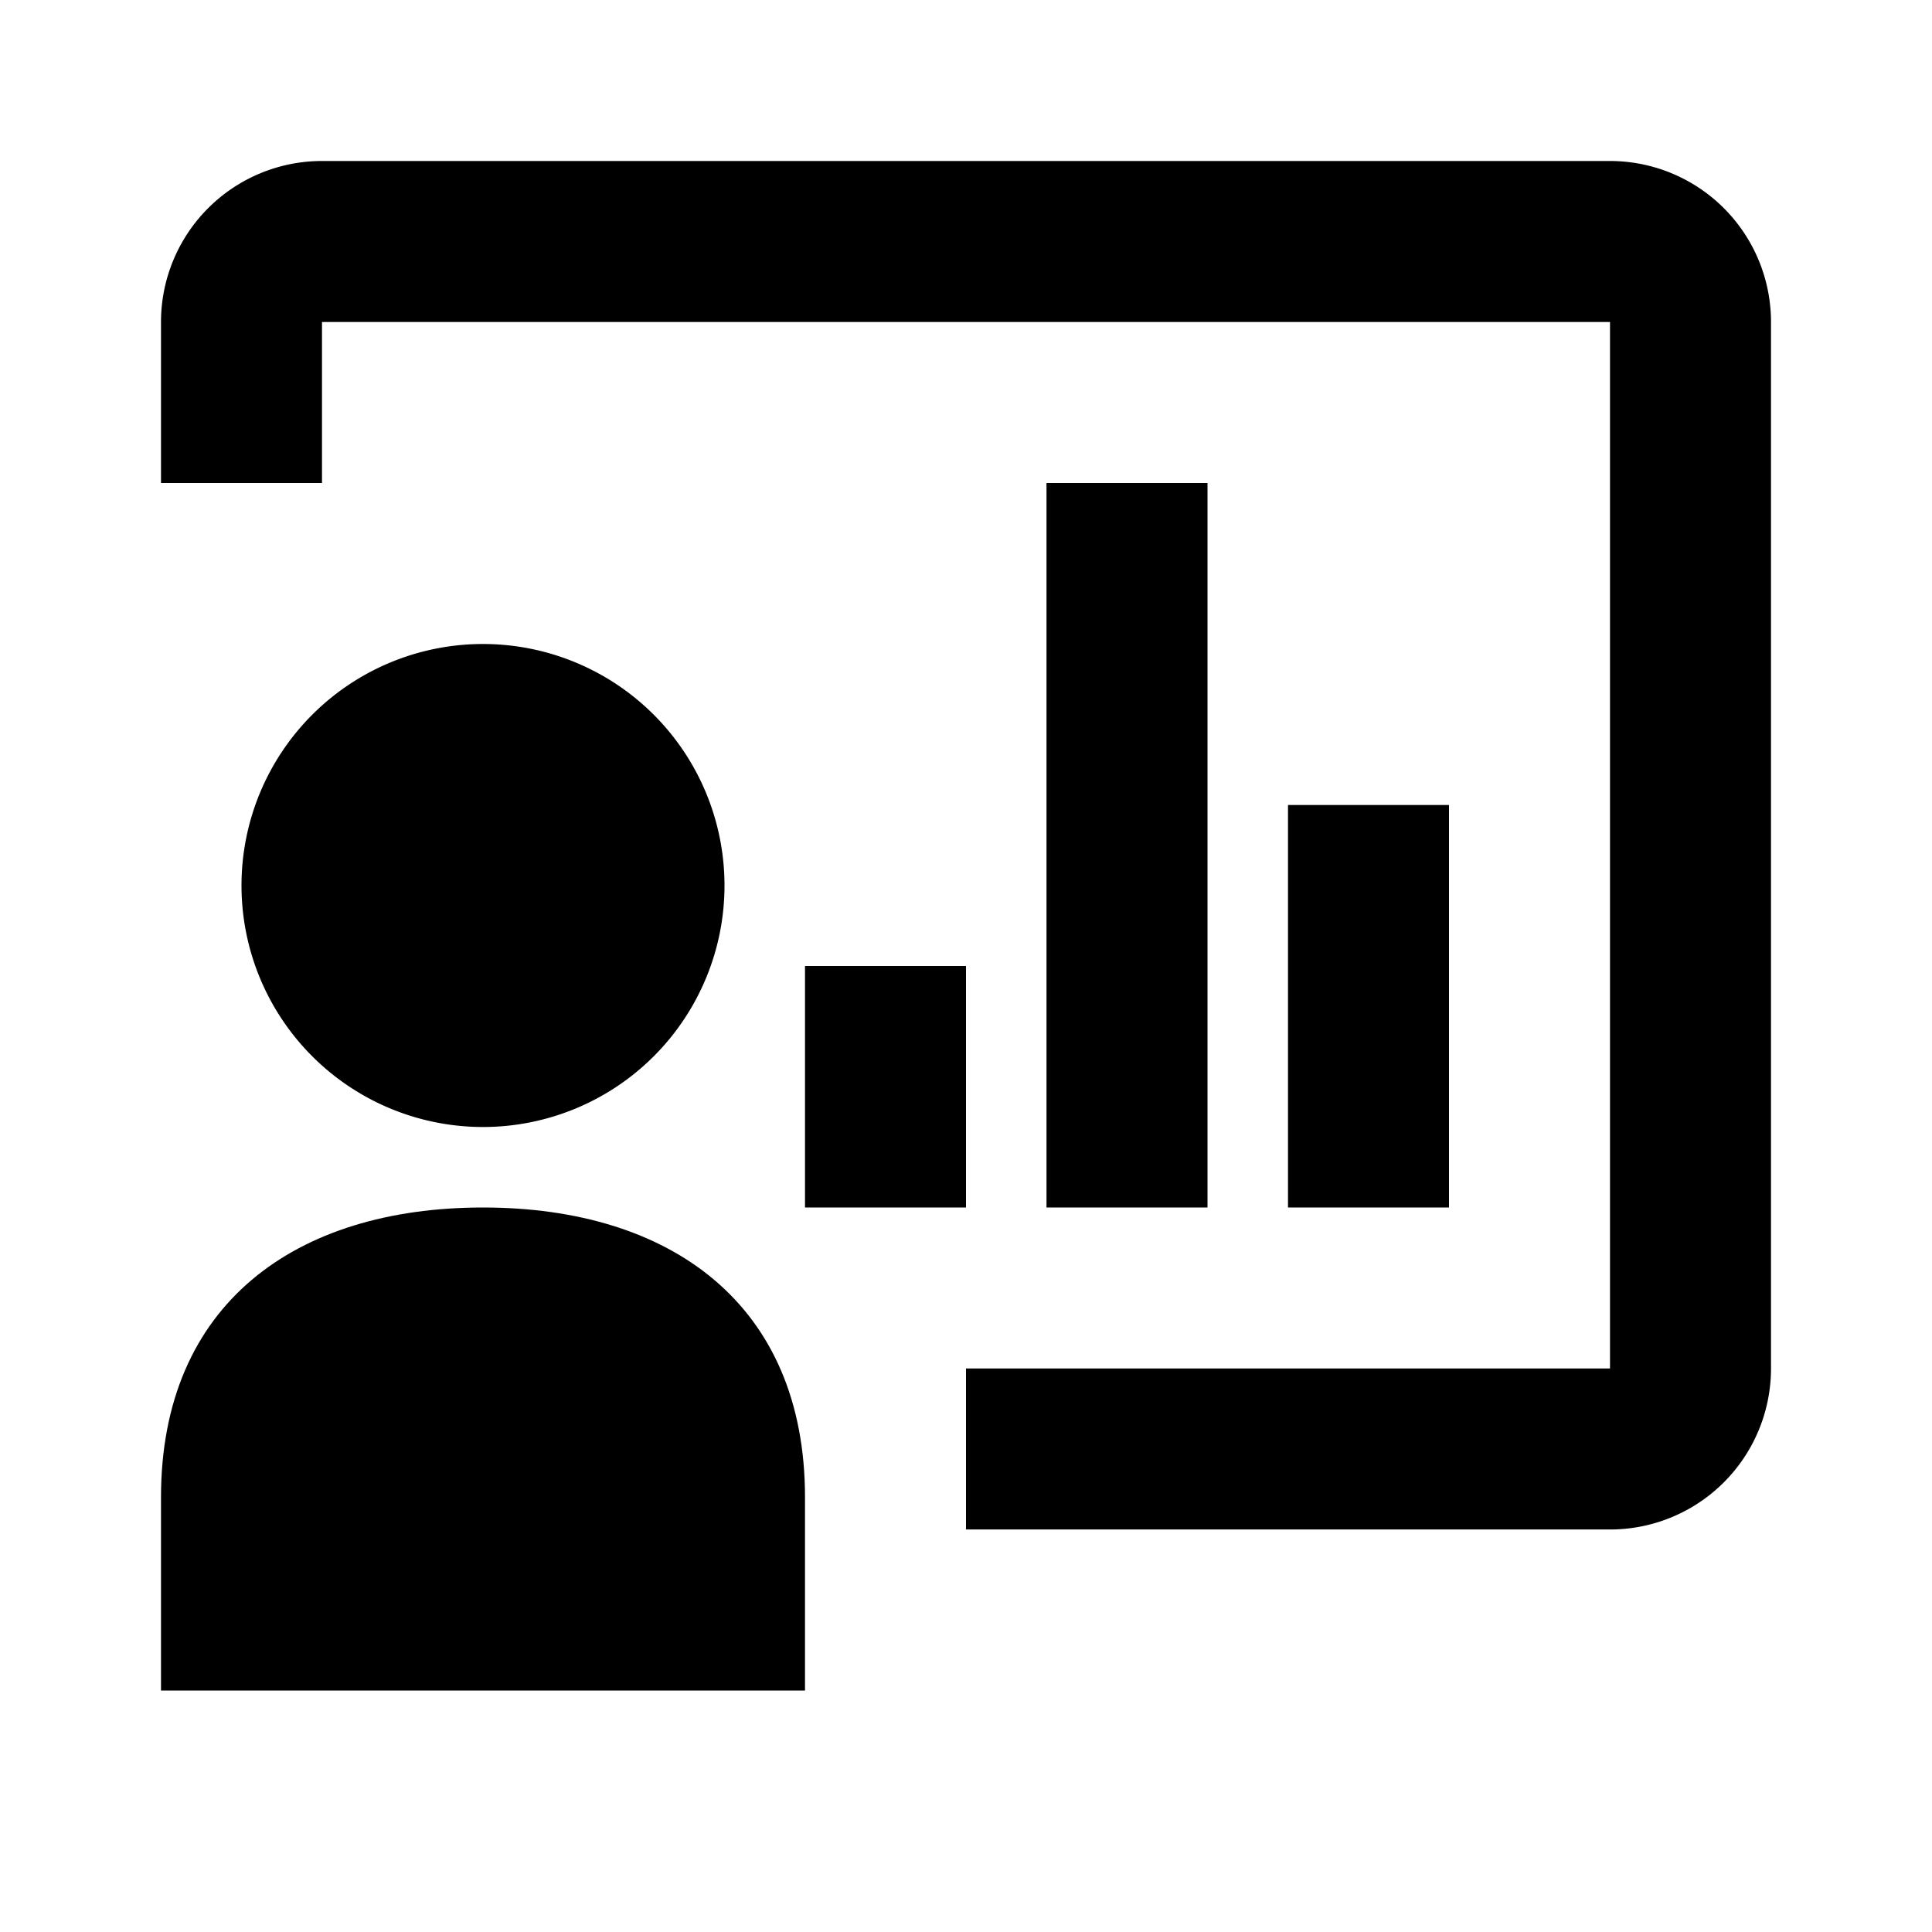 <svg id="Calque_1" data-name="Calque 1" xmlns="http://www.w3.org/2000/svg" viewBox="0 0 24 24"><path d="M20,2H4A2,2,0,0,0,2,4V6H4V4H20V17H12v2h8a2,2,0,0,0,2-2V4A2,2,0,0,0,20,2Z"/><path d="M6,14a3,3,0,1,0-3-3A3,3,0,0,0,6,14Z"/><path d="M6,15c-2.33,0-4,1.2-4,3.6V21h8V18.6C10,16.2,8.33,15,6,15Z"/><rect x="13" y="6" width="2" height="9"/><rect x="16" y="10" width="2" height="5"/><rect x="10" y="12" width="2" height="3"/></svg>